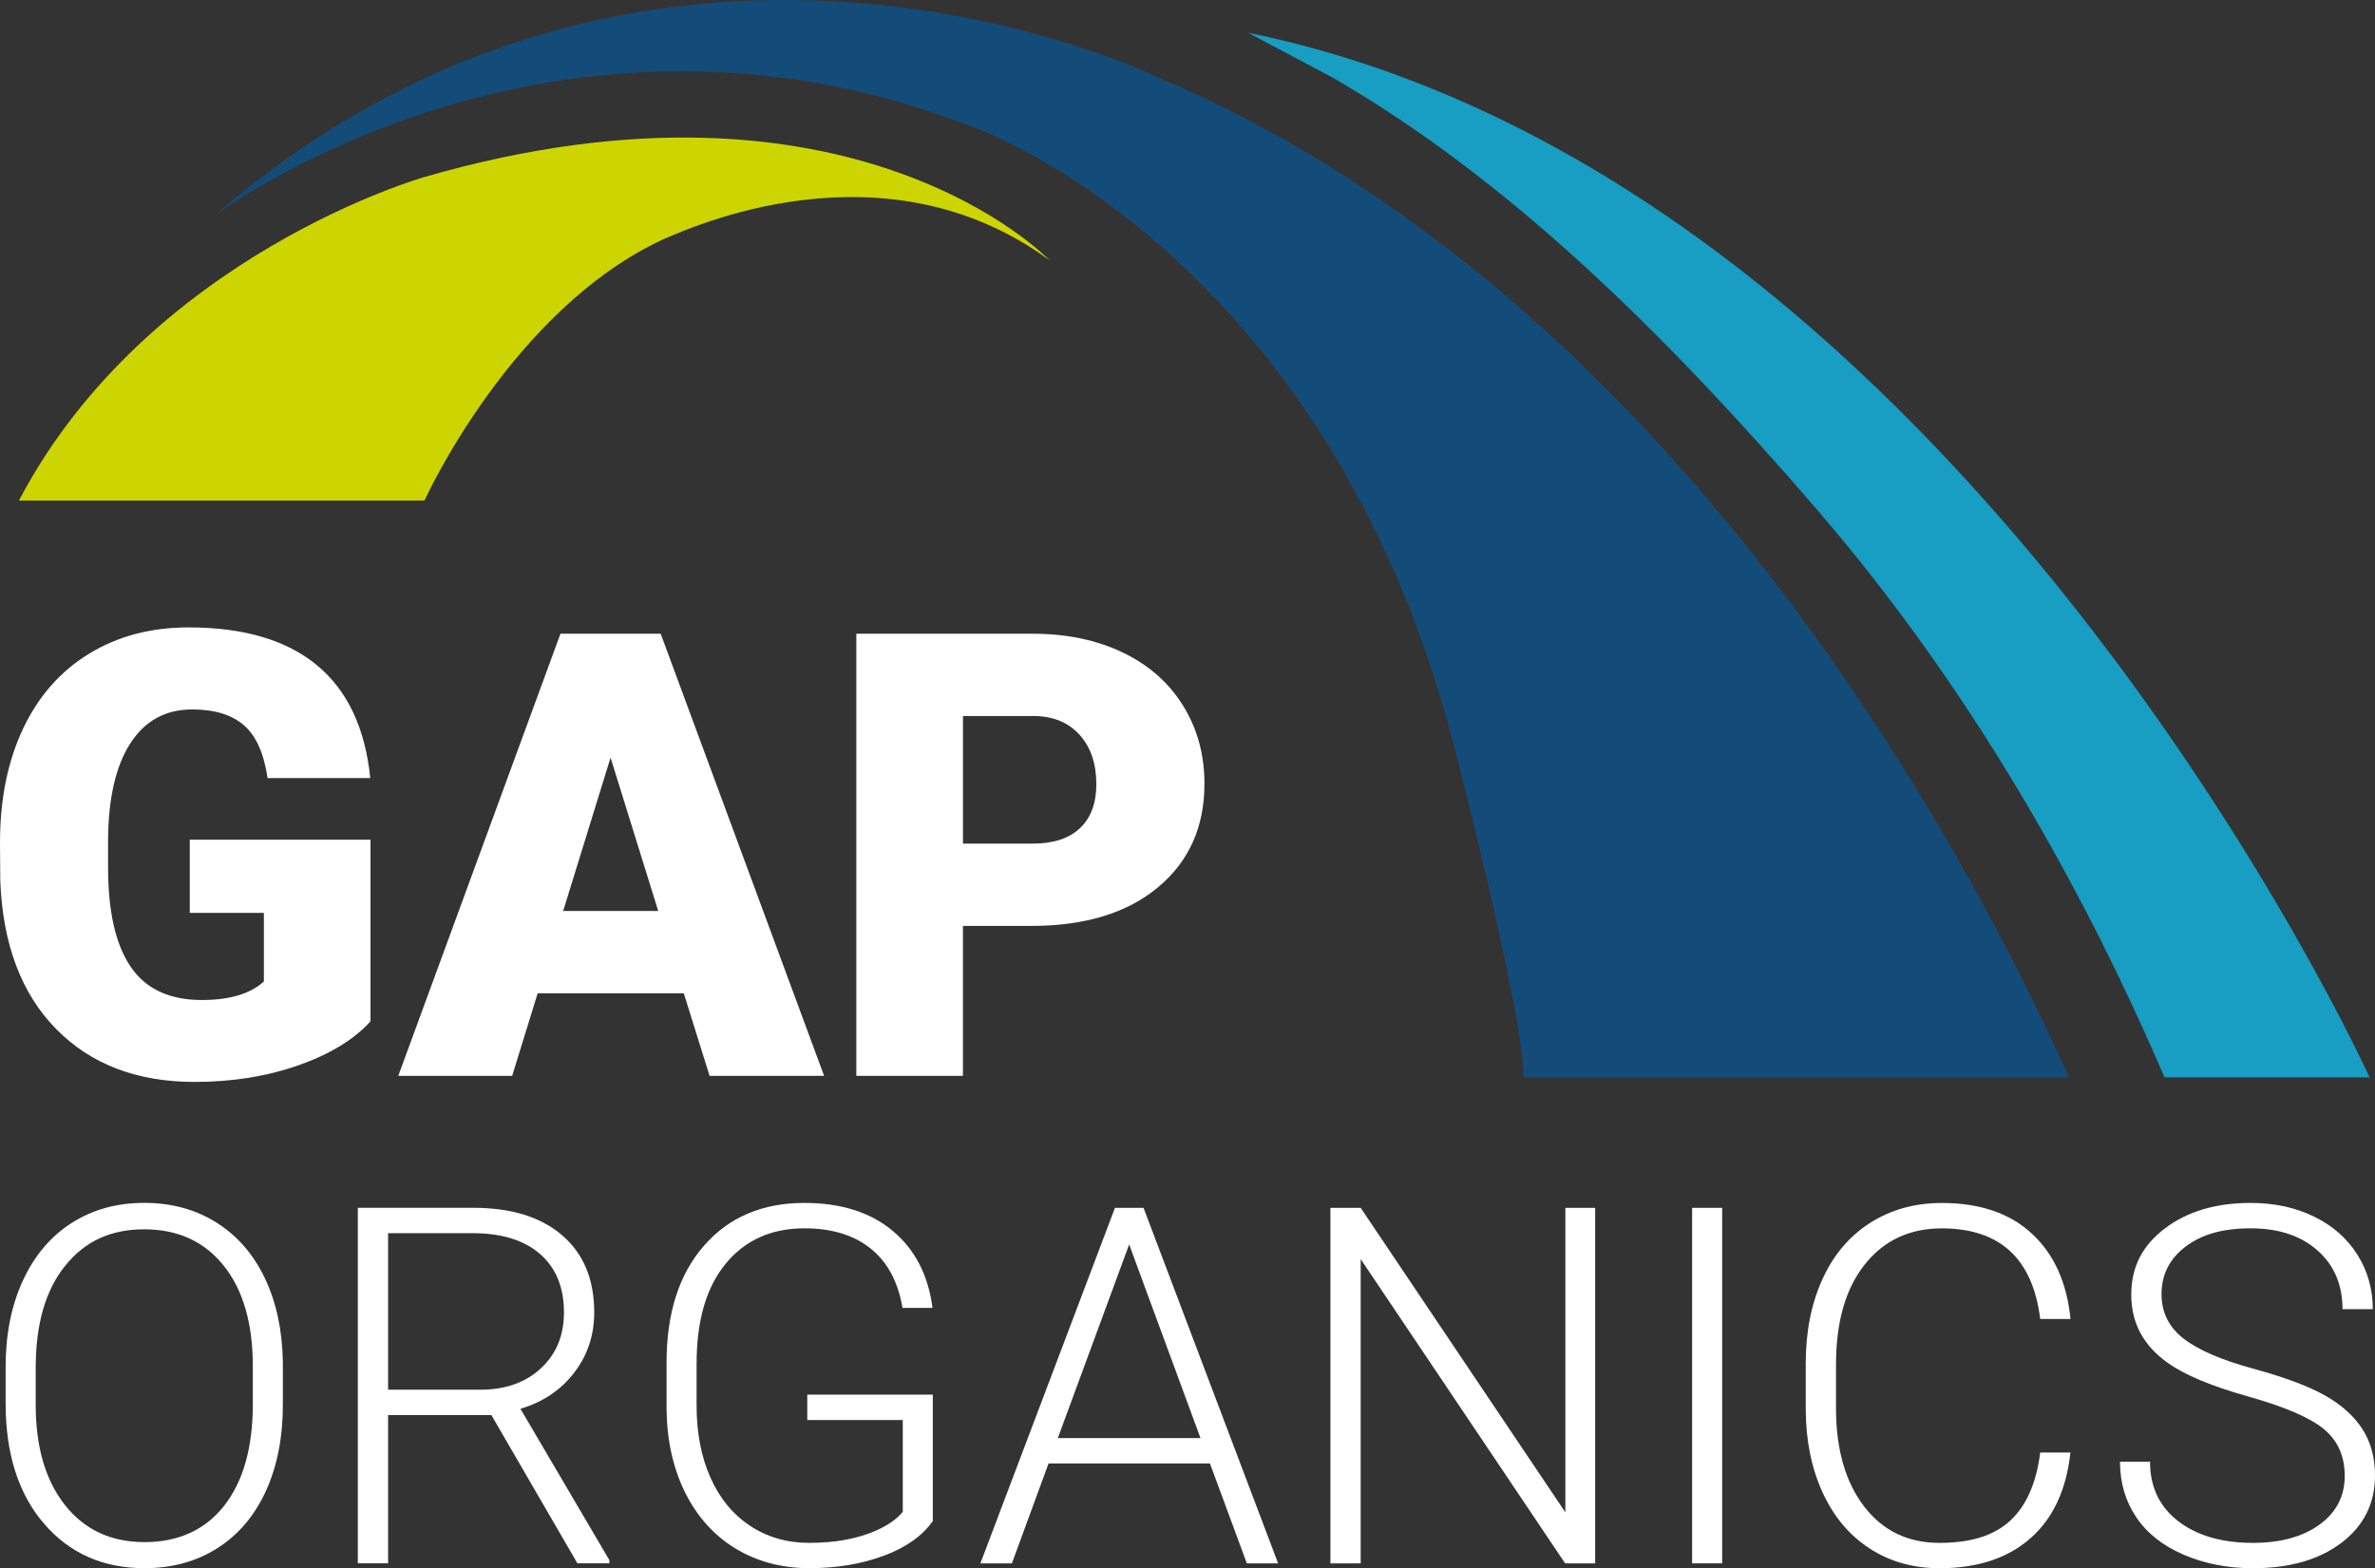 <?xml version="1.0" encoding="UTF-8"?><svg id="uuid-85bc7fe3-5aae-46ad-a97d-643305f1d0bc" xmlns="http://www.w3.org/2000/svg" viewBox="0 0 502.11 331.64"><rect x="0" y="0" width="502.11" height="331.64" fill="#333333" stroke="none"/><g id="uuid-c4b5b96d-66d1-4b61-a5e5-7e21139a0415"><g><g><path d="M3.99,105.86H89.74s18.4-40.7,50.95-55.47c4.68-1.87,45.9-21.26,81.21,4.67,0,0-41.61-43.81-132.15-17.63,0,0-58.51,16.59-85.75,68.43" style="fill:#cdd500;"/><path d="M281.66,16.37c36.83,21.26,69.62,53.29,102.31,91.2,40.16,46.57,63.14,95.86,73.64,120.27h43.36S414.68,37.73,263.85,6.92" style="fill:#189dc3;"/><path d="M244.47,16.22S138.99-35.45,45.28,45.64c0,0,71.02-53.59,160.19-18.86,0,0,75.13,25.86,102.13,131.7,0,0,14.52,55.83,14.52,69.35h115.32c-11.34-25.15-33.34-68.37-66.65-110.4-29.75-37.53-62.58-66.78-97.57-86.93-9.41-5.42-19-10.19-28.74-14.28" style="fill:#144c79;"/></g><g><path d="M78.35,215.96c-3.47,3.85-8.54,6.96-15.22,9.31-6.68,2.35-14,3.53-21.96,3.53-12.25,0-22.03-3.75-29.35-11.24C4.5,210.08,.58,199.65,.06,186.29l-.06-8.09c0-9.2,1.63-17.24,4.88-24.11,3.25-6.87,7.91-12.16,13.97-15.86,6.06-3.7,13.07-5.55,21.03-5.55,11.64,0,20.69,2.67,27.13,8,6.44,5.33,10.2,13.28,11.27,23.86h-21.71c-.77-5.22-2.44-8.95-5.01-11.17-2.57-2.23-6.21-3.34-10.92-3.34-5.65,0-10.02,2.4-13.1,7.19-3.08,4.8-4.65,11.65-4.69,20.55v5.65c0,9.33,1.59,16.34,4.78,21.03,3.19,4.69,8.21,7.03,15.06,7.03,5.86,0,10.23-1.31,13.1-3.92v-14.51h-15.67v-15.48h38.21v38.4Z" style="fill:#fff;"/><path d="M144.56,210.05h-30.89l-5.39,17.47h-24.08l34.29-93.5h21.19l34.55,93.5h-24.21l-5.46-17.47Zm-25.5-17.4h20.1l-10.08-32.43-10.02,32.43Z" style="fill:#fff;"/><path d="M203.58,195.8v31.72h-22.54v-93.5h37.31c7.15,0,13.47,1.32,18.98,3.95,5.5,2.63,9.76,6.38,12.78,11.24,3.02,4.86,4.53,10.37,4.53,16.54,0,9.12-3.26,16.41-9.79,21.87-6.53,5.46-15.49,8.19-26.88,8.19h-14.39Zm0-17.4h14.77c4.37,0,7.7-1.09,9.99-3.28,2.29-2.18,3.44-5.27,3.44-9.25,0-4.37-1.18-7.86-3.53-10.47-2.36-2.61-5.57-3.94-9.63-3.98h-15.03v26.97Z" style="fill:#fff;"/><path d="M59.8,297.09c0,6.92-1.2,13-3.59,18.23-2.39,5.23-5.81,9.26-10.25,12.08-4.44,2.82-9.57,4.23-15.39,4.23-8.78,0-15.87-3.14-21.27-9.42-5.4-6.28-8.11-14.76-8.11-25.43v-7.75c0-6.85,1.21-12.92,3.64-18.2,2.43-5.28,5.86-9.35,10.3-12.19,4.44-2.84,9.55-4.26,15.34-4.26s10.89,1.39,15.31,4.18c4.42,2.79,7.84,6.73,10.25,11.82,2.41,5.1,3.67,11,3.77,17.71v8.98Zm-6.35-8.16c0-9.05-2.05-16.15-6.15-21.27-4.1-5.13-9.71-7.69-16.83-7.69s-12.56,2.57-16.7,7.72c-4.15,5.15-6.22,12.33-6.22,21.56v7.85c0,8.92,2.07,15.98,6.2,21.2,4.13,5.22,9.74,7.82,16.83,7.82s12.81-2.57,16.83-7.72c4.03-5.15,6.04-12.31,6.04-21.51v-7.95Z" style="fill:#fff;"/><path d="M103.89,299.26h-21.84v31.34h-6.4v-75.18h24.42c8.02,0,14.29,1.94,18.8,5.83,4.51,3.89,6.76,9.32,6.76,16.3,0,4.81-1.41,9.06-4.24,12.74-2.82,3.68-6.61,6.22-11.36,7.63l18.8,32.01v.67h-6.76l-18.18-31.34Zm-21.84-5.37h19.47c5.34,0,9.62-1.52,12.86-4.55,3.24-3.03,4.85-6.96,4.85-11.79,0-5.31-1.69-9.43-5.06-12.36-3.37-2.93-8.11-4.4-14.2-4.4h-17.92v33.1Z" style="fill:#fff;"/><path d="M197.2,321.67c-2.2,3.13-5.65,5.58-10.35,7.33-4.7,1.75-9.96,2.63-15.77,2.63s-11.12-1.41-15.7-4.23c-4.58-2.82-8.12-6.82-10.64-11.98-2.51-5.16-3.79-11.08-3.82-17.76v-9.5c0-10.43,2.63-18.67,7.9-24.71,5.27-6.04,12.34-9.06,21.22-9.06,7.74,0,13.98,1.97,18.69,5.91,4.72,3.94,7.52,9.37,8.42,16.29h-6.35c-.93-5.53-3.18-9.71-6.74-12.56-3.56-2.85-8.22-4.27-13.97-4.27-7.02,0-12.58,2.5-16.68,7.49-4.1,5-6.14,12.04-6.14,21.14v8.89c0,5.72,.97,10.78,2.92,15.17,1.94,4.39,4.73,7.79,8.37,10.21,3.63,2.41,7.81,3.62,12.52,3.62,5.47,0,10.17-.86,14.1-2.58,2.55-1.14,4.44-2.46,5.68-3.98v-19.42h-20.19v-5.37h26.54v26.75Z" style="fill:#fff;"/><path d="M255.81,309.49h-34.13l-7.75,21.12h-6.66l28.45-75.18h6.04l28.45,75.18h-6.61l-7.8-21.12Zm-32.17-5.37h30.16l-15.08-40.95-15.08,40.95Z" style="fill:#fff;"/><path d="M337.24,330.61h-6.35l-43.22-64.34v64.34h-6.4v-75.18h6.4l43.27,64.39v-64.39h6.3v75.18Z" style="fill:#fff;"/><path d="M364.09,330.61h-6.35v-75.18h6.35v75.18Z" style="fill:#fff;"/><path d="M437.72,307.16c-.86,7.92-3.69,13.98-8.49,18.18-4.8,4.2-11.2,6.3-19.18,6.3-5.58,0-10.51-1.39-14.79-4.18-4.29-2.79-7.6-6.74-9.94-11.85-2.34-5.11-3.53-10.95-3.56-17.53v-9.76c0-6.68,1.17-12.6,3.51-17.76,2.34-5.16,5.71-9.15,10.1-11.95,4.39-2.8,9.44-4.21,15.15-4.21,8.06,0,14.41,2.17,19.08,6.51s7.38,10.34,8.13,18.02h-6.4c-1.58-12.77-8.52-19.16-20.81-19.16-6.82,0-12.25,2.55-16.29,7.65-4.05,5.1-6.07,12.14-6.07,21.14v9.2c0,8.68,1.97,15.61,5.91,20.77,3.94,5.17,9.27,7.75,15.98,7.75s11.65-1.59,15.03-4.78c3.37-3.18,5.46-7.96,6.25-14.33h6.4Z" style="fill:#fff;"/><path d="M495.71,312.12c0-4.16-1.46-7.46-4.39-9.89-2.92-2.43-8.28-4.73-16.06-6.92-7.78-2.19-13.46-4.57-17.04-7.15-5.1-3.65-7.64-8.43-7.64-14.35s2.37-10.42,7.1-14.02,10.78-5.4,18.15-5.4c4.99,0,9.46,.96,13.4,2.89,3.94,1.93,7,4.61,9.16,8.06,2.17,3.44,3.25,7.28,3.25,11.51h-6.4c0-5.14-1.75-9.28-5.27-12.4-3.51-3.12-8.23-4.69-14.15-4.69s-10.33,1.28-13.73,3.85c-3.41,2.57-5.11,5.92-5.11,10.06,0,3.83,1.53,6.95,4.59,9.36,3.07,2.41,7.97,4.54,14.72,6.39,6.75,1.84,11.86,3.76,15.34,5.74,3.48,1.98,6.09,4.35,7.85,7.1,1.75,2.75,2.63,6.01,2.63,9.76,0,5.92-2.37,10.67-7.1,14.25-4.73,3.58-10.97,5.37-18.72,5.37-5.3,0-10.16-.95-14.59-2.84-4.42-1.89-7.78-4.54-10.07-7.95-2.29-3.41-3.43-7.31-3.43-11.72h6.35c0,5.3,1.98,9.48,5.94,12.55,3.96,3.06,9.23,4.6,15.8,4.6,5.85,0,10.55-1.29,14.1-3.87,3.55-2.58,5.32-6.01,5.32-10.28Z" style="fill:#fff;"/></g></g></g></svg>